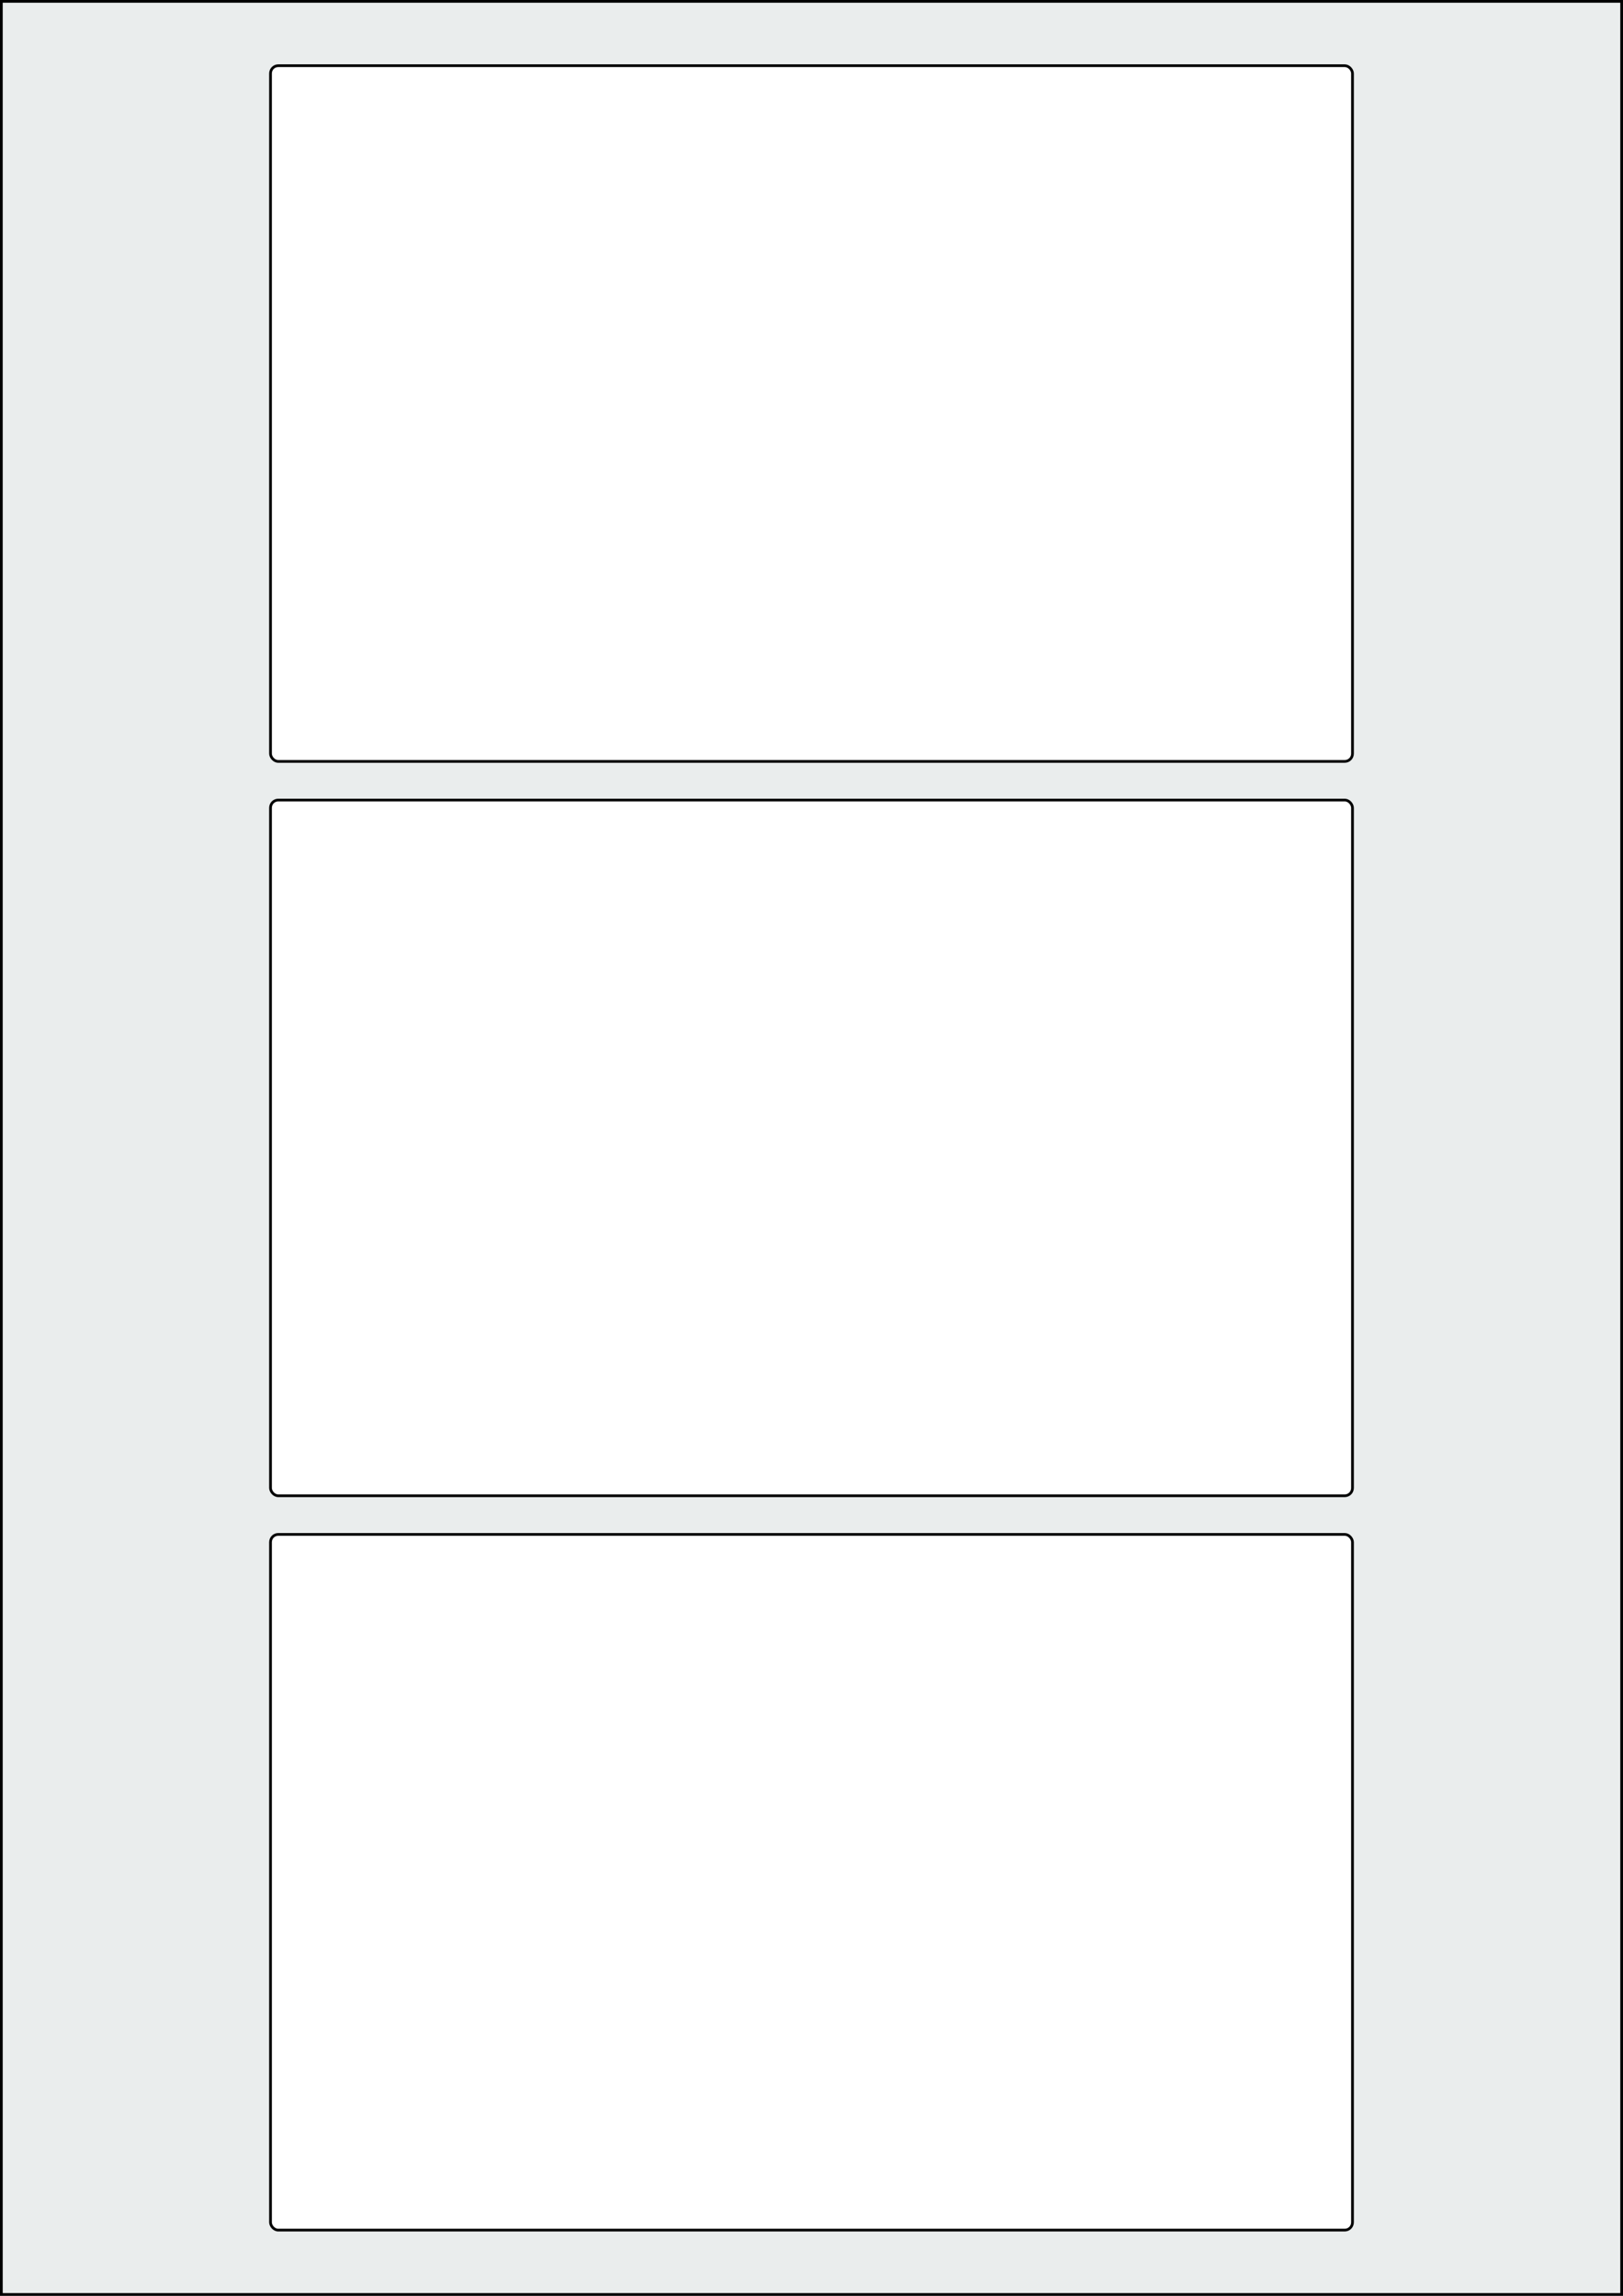 <svg xmlns="http://www.w3.org/2000/svg" width="595.276" height="841.89" viewBox="0 0 595.276 841.89"><rect x="0" y="0" width="595.276" height="841.89" fill="#808080" stroke="none"/><rect x="0" y="0" width="595.276" height="841.89" stroke="black" stroke-width="2" fill="#eaeded "/><rect x="99.213" y="562.678" width="396.851" height="255.118" rx="2.835" ry="2.835" stroke="black" stroke-width="1" fill="white"/><rect x="99.213" y="293.386" width="396.851" height="255.118" rx="2.835" ry="2.835" stroke="black" stroke-width="1" fill="white"/><rect x="99.213" y="24.095" width="396.851" height="255.118" rx="2.835" ry="2.835" stroke="black" stroke-width="1" fill="white"/></svg>